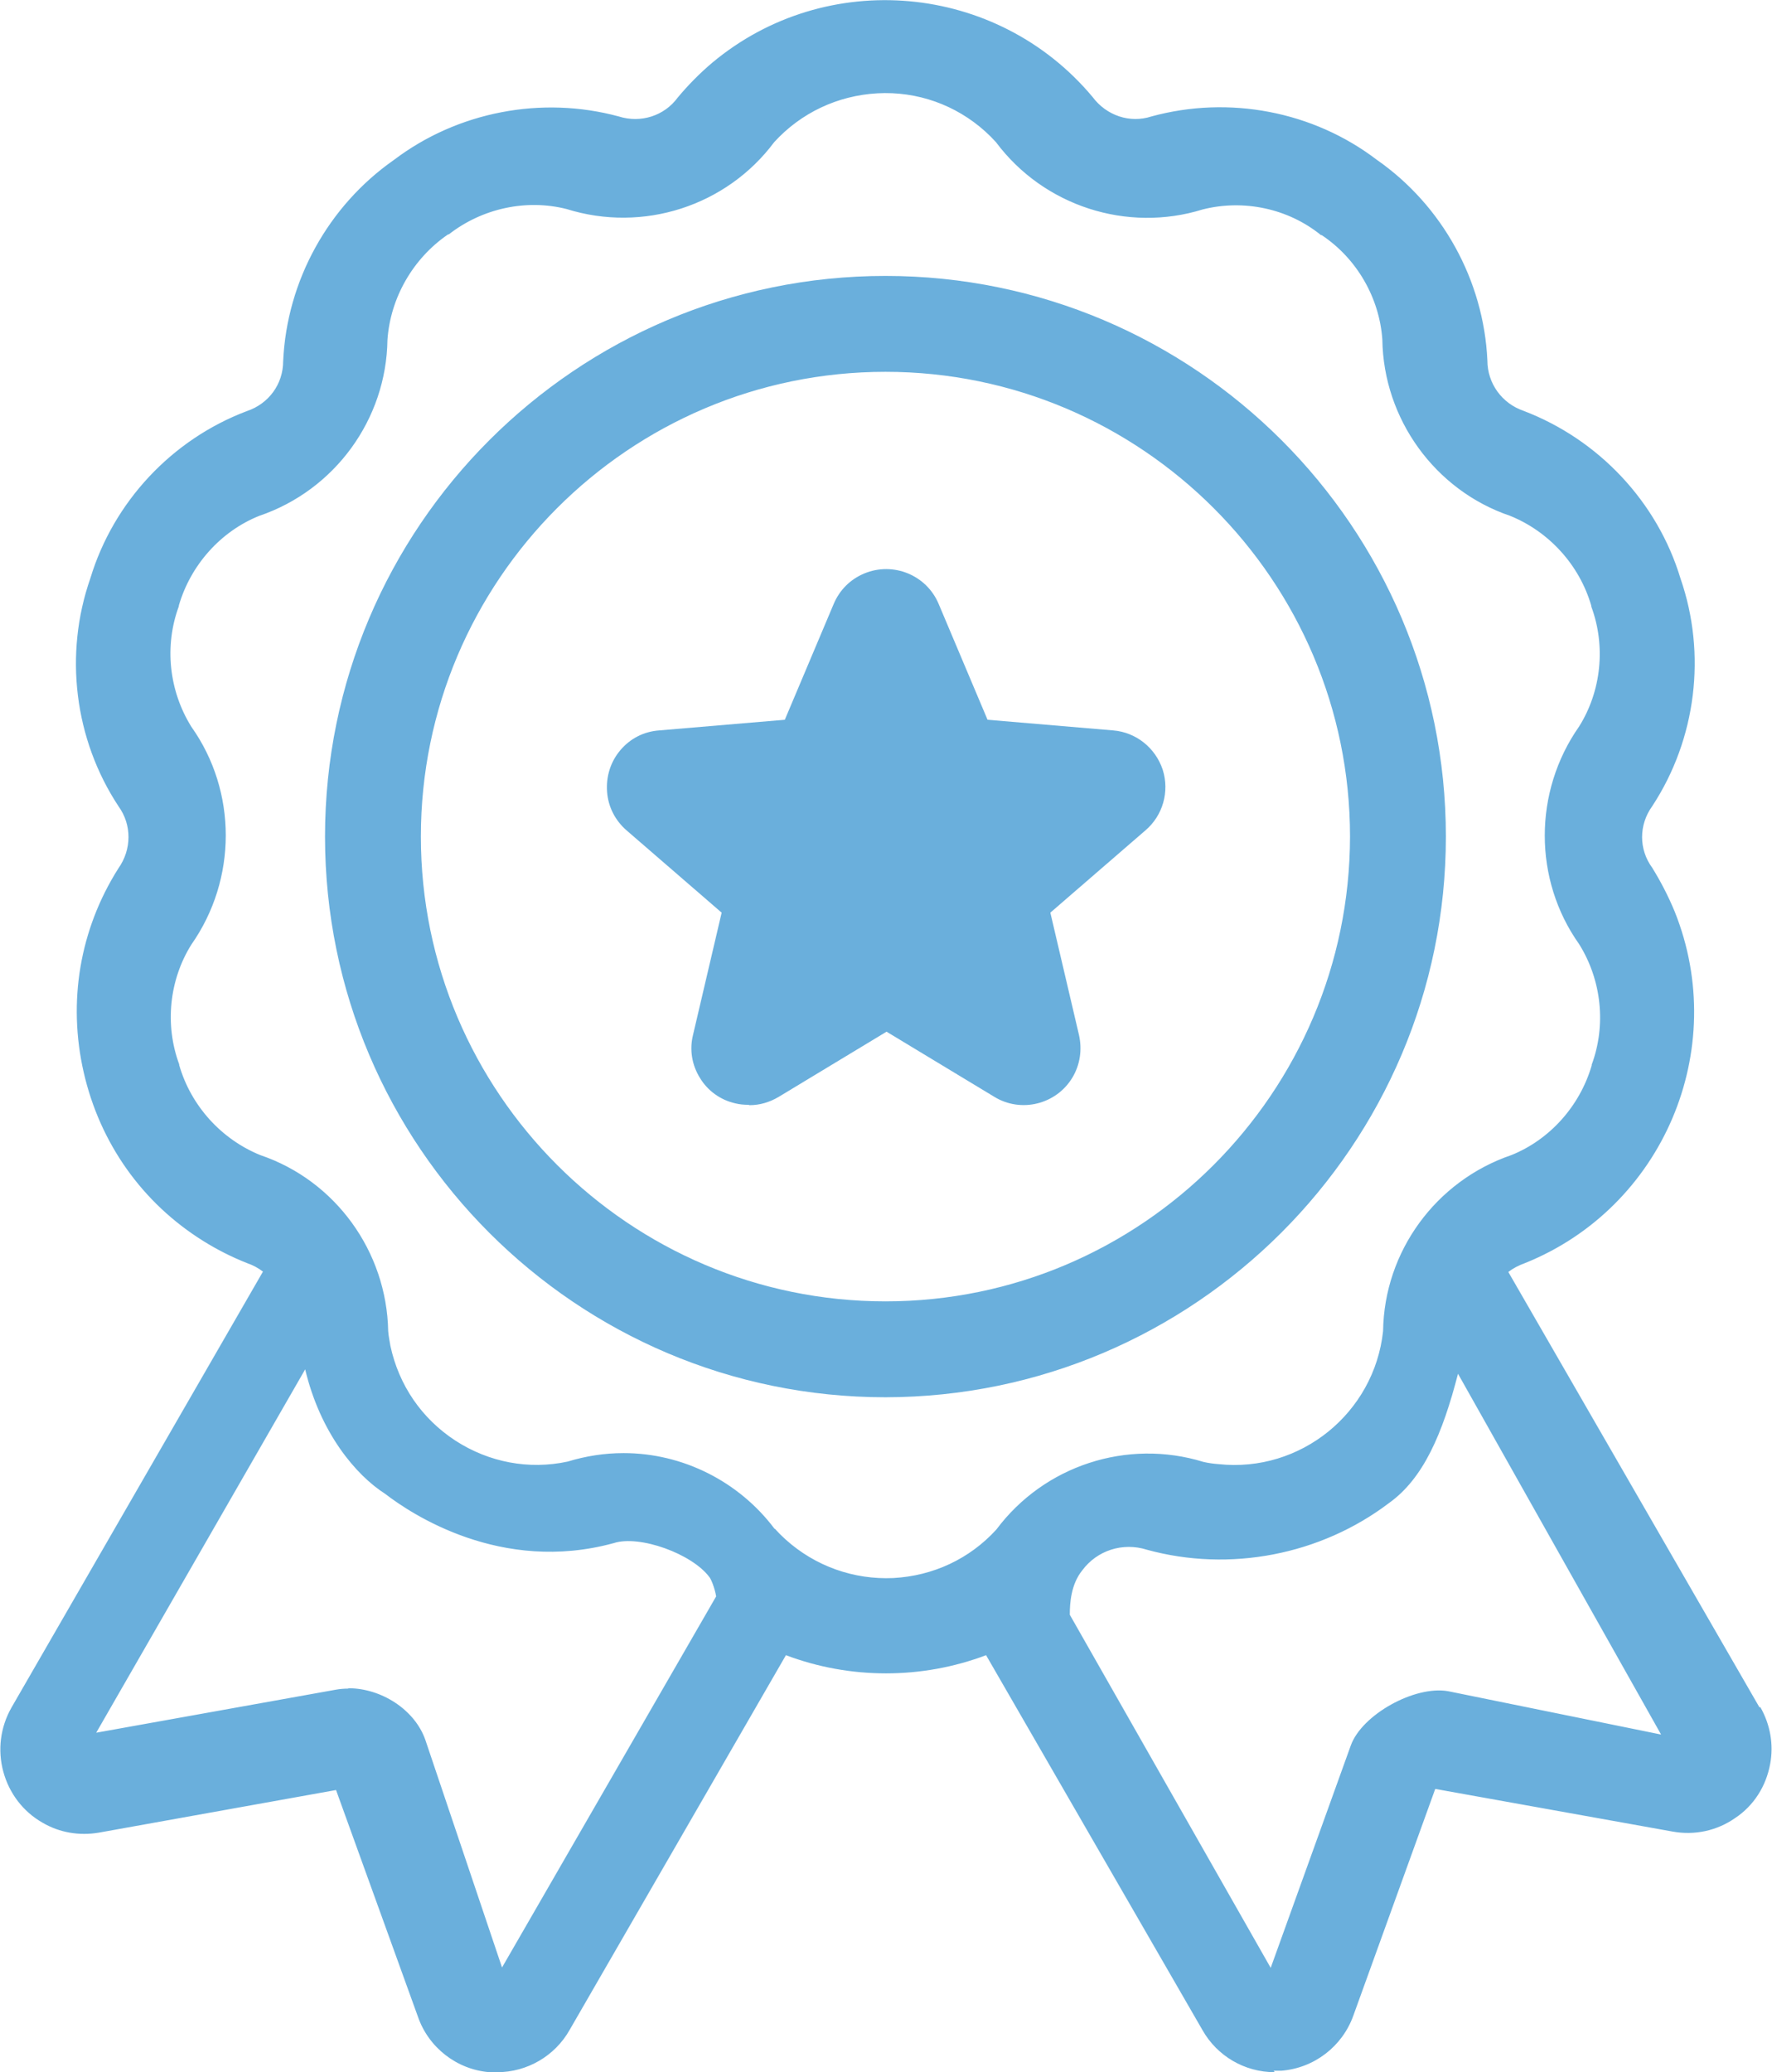 <?xml version="1.0" encoding="UTF-8"?><svg id="Camada_1" xmlns="http://www.w3.org/2000/svg" viewBox="0 0 48.25 56.4"><g id="Grupo_1244"><g id="Grupo_1243"><g id="Grupo_1242"><g id="Grupo_1241"><path id="Caminho_1008" d="M47.66,46.64l-6.99-12.1c.2-.22.46-.38.74-.47,3.6-1.45,5.35-5.54,3.9-9.15-.16-.39-.35-.76-.57-1.12-.44-.61-.44-1.44,0-2.05,1.15-1.75,1.42-3.94.73-5.91-.6-2-2.11-3.61-4.07-4.35-.72-.24-1.2-.9-1.21-1.66-.1-2.09-1.17-4.02-2.88-5.21-1.67-1.27-3.83-1.68-5.85-1.13-.72.23-1.51-.02-1.95-.63-2.49-2.98-6.92-3.38-9.91-.89-.32.27-.62.57-.89.89-.45.61-1.23.87-1.95.64-2.02-.55-4.18-.13-5.85,1.13-1.72,1.19-2.78,3.12-2.88,5.21,0,.75-.49,1.42-1.2,1.66-1.96.74-3.47,2.35-4.07,4.35-.69,1.98-.42,4.16.73,5.91.44.61.44,1.44,0,2.05-2.06,3.29-1.07,7.63,2.22,9.69.36.22.73.41,1.12.57.28.09.54.26.74.47L.59,46.64c-.54.94-.22,2.14.72,2.68.4.23.86.31,1.31.23l6.73-1.21,2.32,6.43c.26.72.91,1.23,1.67,1.29.06,0,.12,0,.18,0,.7,0,1.35-.38,1.69-.99l6.03-10.45c1.83.77,3.9.77,5.73,0l6.03,10.45c.34.61.99.99,1.69.99.06,0,.12,0,.18,0,.76-.06,1.42-.56,1.68-1.29l2.32-6.43,6.73,1.21c1.07.19,2.09-.52,2.28-1.58.08-.46,0-.93-.23-1.33M13.59,54.34l-2.32-6.88c-.28-.78-1.25-1.3-2.07-1.16l-7.21,1.29,6.49-11.28c.2,2.04,1.25,3.49,2.19,4.08,1.33,1.04,3.52,1.96,5.93,1.3.86-.28,2.44.32,2.97,1.05.08.11.23.45.25.79l-6.24,10.81ZM27.39,41.81c-1.63,1.81-4.42,1.95-6.23.32-.11-.1-.22-.21-.32-.32-.91-1.22-2.34-1.94-3.85-1.94-.49,0-.97.07-1.44.22-2.38.51-4.72-1.02-5.23-3.4-.03-.15-.06-.3-.07-.45-.03-2.04-1.34-3.85-3.27-4.5-1.17-.47-2.05-1.45-2.4-2.66-.43-1.18-.3-2.5.37-3.56,1.18-1.67,1.18-3.9,0-5.57-.67-1.07-.81-2.38-.37-3.56.34-1.21,1.23-2.19,2.4-2.66,1.93-.66,3.25-2.46,3.27-4.5.09-1.26.75-2.4,1.79-3.1.99-.78,2.28-1.05,3.5-.75,1.95.61,4.08-.08,5.3-1.72,1.63-1.81,4.41-1.95,6.22-.32.11.1.22.21.32.32,1.22,1.64,3.35,2.33,5.3,1.72,1.22-.31,2.51-.03,3.5.75,1.05.7,1.71,1.85,1.79,3.1.03,2.04,1.34,3.85,3.27,4.5,1.17.47,2.05,1.45,2.4,2.66.43,1.18.3,2.5-.37,3.56-1.18,1.67-1.18,3.9,0,5.57.67,1.07.81,2.38.37,3.56-.34,1.21-1.23,2.19-2.4,2.66-1.93.66-3.25,2.46-3.27,4.5-.25,2.42-2.42,4.17-4.84,3.92-.15-.02-.31-.04-.46-.07-1.95-.61-4.08.08-5.3,1.72M39.37,46.36c-.74-.13-2.03.56-2.28,1.27l-2.42,6.71-5.86-10.3c0-.31,0-.97.4-1.47.48-.66,1.33-.93,2.11-.68,2.18.6,4.51.14,6.31-1.22,1.02-.74,1.52-2.25,1.95-4.14l6.29,11.16-6.49-1.32Z" style="fill:#6aafdc;"/><path d="M34.71,56.4c-.82,0-1.57-.44-1.97-1.15l-5.89-10.2c-1.75.66-3.7.66-5.45,0l-5.89,10.2c-.4.71-1.16,1.15-1.97,1.15-.03,0-.07,0-.11,0-.02,0-.05,0-.07,0h-.03c-.89-.07-1.66-.67-1.95-1.51l-2.23-6.17-6.46,1.16c-.53.09-1.07,0-1.53-.27-.53-.3-.91-.8-1.07-1.39-.16-.59-.08-1.21.22-1.74l6.85-11.87c-.13-.1-.28-.18-.43-.23-.43-.17-.82-.37-1.19-.6-1.67-1.04-2.82-2.67-3.26-4.59-.44-1.92-.11-3.89.94-5.55.37-.52.37-1.19.01-1.69-1.21-1.83-1.49-4.15-.77-6.21.63-2.08,2.22-3.78,4.26-4.55.6-.2.99-.74.99-1.36.1-2.19,1.23-4.23,3.02-5.48,1.73-1.31,4.02-1.75,6.12-1.18.6.19,1.24-.02,1.6-.51.29-.35.61-.67.94-.95,3.11-2.6,7.76-2.18,10.36.93.38.51,1.02.72,1.6.53,2.12-.58,4.41-.14,6.14,1.18,1.78,1.24,2.91,3.28,3.01,5.46,0,.63.4,1.17.98,1.37,2.05.78,3.65,2.48,4.28,4.57.71,2.05.43,4.36-.77,6.19-.37.51-.37,1.18,0,1.68.24.39.44.78.61,1.19,1.51,3.76-.32,8.06-4.08,9.57-.17.06-.32.14-.45.24l6.85,11.87-.56.33-7.11-12.31.17-.18c.24-.25.54-.45.87-.56,3.41-1.37,5.08-5.29,3.7-8.72-.15-.37-.33-.73-.54-1.07-.51-.71-.51-1.69.01-2.42,1.08-1.64,1.34-3.75.69-5.61-.58-1.91-2.02-3.46-3.87-4.16-.84-.28-1.41-1.07-1.42-1.96-.09-1.96-1.12-3.82-2.74-4.95-1.59-1.21-3.67-1.61-5.58-1.09-.84.27-1.77-.03-2.3-.76-2.36-2.82-6.6-3.2-9.43-.83-.31.26-.59.54-.85.85-.52.71-1.45,1.01-2.3.74-1.9-.52-3.98-.12-5.55,1.08-1.63,1.14-2.66,2.99-2.76,4.97,0,.88-.58,1.67-1.43,1.96-1.84.69-3.29,2.24-3.86,4.14-.66,1.88-.4,3.98.69,5.64.52.72.52,1.69,0,2.42-.94,1.5-1.24,3.3-.84,5.04s1.46,3.23,2.97,4.18c.34.21.7.4,1.07.54.31.1.62.3.86.55l.17.18L.87,46.81c-.22.38-.27.82-.16,1.24.11.42.39.77.76.99.33.19.72.26,1.1.19l7-1.25,2.41,6.69c.21.6.75,1.02,1.38,1.07.03,0,.06,0,.1,0,.02,0,.05,0,.07,0,.58,0,1.12-.31,1.41-.82l6.18-10.7.26.11c1.74.73,3.74.73,5.48,0l.26-.11,6.17,10.69c.29.51.83.82,1.41.82.01,0,.03,0,.04,0,.03,0,.07,0,.1,0,.65-.05,1.2-.47,1.41-1.07l2.41-6.69,7,1.25c.89.16,1.74-.43,1.9-1.32.07-.38,0-.77-.19-1.11l.56-.33c.27.47.37,1.02.27,1.55-.11.6-.44,1.13-.95,1.47-.5.35-1.11.48-1.71.37l-6.46-1.16-2.23,6.17c-.3.84-1.07,1.43-1.96,1.5-.05,0-.14,0-.21,0ZM13.51,55.13l-2.55-7.56c-.22-.61-1.03-1.06-1.7-.94l-7.89,1.42,7.35-12.77.1,1.01c.19,1.89,1.16,3.29,2.04,3.83l.03.02c.62.48,2.86,2,5.64,1.24.94-.3,2.69.31,3.32,1.17.11.15.29.55.31.96v.1s-6.65,11.52-6.65,11.52ZM9.49,45.95c.89,0,1.8.58,2.09,1.4l2.09,6.2,5.83-10.1c-.04-.24-.14-.47-.18-.52-.47-.64-1.91-1.16-2.61-.93-3.07.84-5.52-.8-6.22-1.34-.8-.51-1.77-1.66-2.18-3.39l-5.69,9.89,6.52-1.17c.11-.02.23-.03.34-.03ZM34.74,55.11l-6.25-10.99v-.09c0-.33,0-1.09.48-1.68.56-.76,1.55-1.08,2.46-.79,2.05.56,4.31.12,6.01-1.17.93-.67,1.4-2.06,1.83-3.95l.19-.83,7.06,12.52-7.19-1.46c-.59-.11-1.72.52-1.92,1.06l-2.66,7.38ZM29.13,43.95l5.47,9.61,2.18-6.05c.3-.84,1.74-1.64,2.65-1.48h0s5.8,1.18,5.8,1.18l-5.53-9.82c-.42,1.63-.94,2.85-1.88,3.52-1.86,1.41-4.33,1.89-6.59,1.27-.66-.21-1.36.02-1.76.56-.31.38-.34.9-.34,1.2ZM24.11,43.59c-1.17,0-2.29-.43-3.17-1.22-.12-.11-.24-.22-.34-.34l-.02-.02c-.84-1.13-2.19-1.81-3.59-1.81-.45,0-.91.07-1.34.2h-.03c-1.24.27-2.5.03-3.56-.65-1.06-.69-1.79-1.75-2.05-2.99-.03-.16-.06-.32-.08-.48v-.03c-.03-1.9-1.25-3.59-3.05-4.2-1.26-.51-2.23-1.58-2.6-2.87-.46-1.26-.31-2.7.41-3.84,1.11-1.57,1.11-3.65,0-5.2-.72-1.15-.88-2.59-.42-3.85.37-1.29,1.34-2.36,2.58-2.86,1.82-.62,3.04-2.3,3.07-4.21.09-1.36.81-2.61,1.93-3.36,1.06-.83,2.47-1.13,3.77-.8,1.83.57,3.82-.07,4.96-1.6l.02-.02c.85-.94,2.01-1.49,3.27-1.56,1.26-.06,2.47.36,3.41,1.21.12.11.24.23.35.35l.02.02c1.14,1.53,3.12,2.17,4.94,1.6,1.32-.33,2.73-.03,3.79.79,1.11.75,1.83,2,1.93,3.34.03,1.92,1.25,3.61,3.05,4.22,1.26.51,2.23,1.58,2.6,2.87.46,1.26.31,2.7-.41,3.84-1.11,1.57-1.11,3.65,0,5.2.72,1.15.88,2.59.42,3.85-.37,1.29-1.34,2.36-2.58,2.86-1.82.62-3.04,2.3-3.07,4.2v.03c-.27,2.59-2.61,4.48-5.2,4.21-.16-.02-.33-.04-.49-.08h-.03c-1.82-.57-3.8.07-4.94,1.6l-.28-.21.26.23c-.85.94-2.01,1.49-3.27,1.56-.08,0-.17,0-.25,0ZM21.1,41.61c.09.1.19.2.29.29.81.73,1.86,1.1,2.94,1.05,1.08-.06,2.07-.52,2.8-1.32h0c1.3-1.74,3.56-2.48,5.64-1.84.13.03.27.05.41.06,2.23.24,4.24-1.39,4.48-3.62.03-2.17,1.44-4.09,3.49-4.79,1.05-.42,1.87-1.34,2.19-2.44v-.02c.4-1.08.27-2.3-.34-3.28-1.25-1.76-1.25-4.15,0-5.93.6-.96.73-2.18.33-3.26v-.02c-.32-1.11-1.15-2.02-2.21-2.45-2.04-.69-3.45-2.63-3.48-4.8-.08-1.13-.69-2.2-1.65-2.84h-.02c-.9-.73-2.11-.98-3.22-.7-2.06.64-4.33-.09-5.63-1.83-.09-.1-.19-.2-.29-.29-.81-.73-1.86-1.1-2.94-1.04-1.08.06-2.08.53-2.81,1.33-1.3,1.74-3.57,2.47-5.65,1.82-1.1-.28-2.3-.02-3.21.69h-.02c-.95.65-1.57,1.72-1.65,2.87-.03,2.16-1.43,4.09-3.49,4.79-1.05.42-1.87,1.34-2.19,2.44v.02c-.4,1.08-.27,2.3.34,3.28,1.25,1.76,1.25,4.15,0,5.93-.6.96-.73,2.18-.33,3.26v.02c.32,1.11,1.15,2.02,2.21,2.45,2.04.69,3.44,2.62,3.48,4.79.01.14.04.27.06.4.23,1.07.85,1.98,1.77,2.58.91.59,2,.8,3.06.57.49-.15,1-.23,1.52-.23,1.61,0,3.14.77,4.11,2.06Z" style="fill:#6aafdc;"/><path d="M24.11,37.71c-8.23,0-14.93-6.7-14.93-14.93s6.7-14.93,14.93-14.93,14.93,6.7,14.93,14.93h0c0,8.22-6.71,14.92-14.93,14.93ZM24.11,9.8c-7.16,0-12.98,5.82-12.98,12.98s5.82,12.98,12.98,12.98c7.15,0,12.97-5.83,12.98-12.98,0-7.15-5.82-12.98-12.98-12.98Z" style="fill:#6aafdc;"/><path d="M24.11,38.03h0c-8.41,0-15.26-6.84-15.26-15.26s6.84-15.26,15.26-15.26,15.26,6.84,15.26,15.26c0,8.4-6.85,15.25-15.26,15.26ZM24.11,8.17c-8.05,0-14.61,6.55-14.61,14.61s6.55,14.6,14.61,14.61c8.04,0,14.6-6.56,14.6-14.6,0-8.05-6.55-14.61-14.61-14.61ZM24.11,36.08c-7.34,0-13.3-5.97-13.3-13.3s5.97-13.3,13.3-13.3,13.3,5.97,13.3,13.3c0,7.33-5.98,13.3-13.3,13.3ZM24.11,10.12c-6.98,0-12.65,5.68-12.65,12.65s5.68,12.65,12.65,12.65c6.97,0,12.64-5.68,12.65-12.65,0-6.97-5.68-12.65-12.65-12.65Z" style="fill:#6aafdc;"/><path id="Caminho_1010" d="M31.33,21.04c-.15-.47-.57-.8-1.06-.84l-3.61-.3-1.4-3.34c-.26-.62-.98-.92-1.61-.66-.3.12-.53.36-.66.66l-1.4,3.34-3.61.3c-.67.06-1.18.65-1.12,1.32.03.32.18.62.42.83l2.74,2.37-.83,3.52c-.16.66.25,1.32.91,1.48.31.07.64.02.92-.15l3.1-1.88,3.1,1.88c.58.35,1.33.17,1.69-.41.17-.27.22-.6.15-.92l-.83-3.52,2.74-2.37c.37-.32.52-.84.37-1.31" style="fill:#6aafdc;"/><path d="M20.38,30.07c-.12,0-.24-.01-.36-.04-.4-.09-.75-.34-.96-.69-.22-.35-.29-.77-.19-1.17l.78-3.33-2.59-2.24c-.31-.27-.5-.64-.53-1.05-.03-.41.09-.81.36-1.13.27-.32.64-.51,1.06-.54l3.42-.29,1.33-3.15c.16-.38.45-.67.83-.83.79-.33,1.7.04,2.03.83l1.33,3.15,3.42.29c.62.05,1.15.47,1.35,1.07h0c.19.6,0,1.25-.47,1.65l-2.59,2.24.78,3.33c.09.4.03.81-.18,1.16-.44.73-1.4.97-2.13.52l-2.93-1.77-2.93,1.77c-.25.15-.52.23-.8.23ZM24.12,16.13c-.12,0-.23.02-.35.07-.22.09-.39.26-.48.48l-1.48,3.52-3.81.32c-.24.02-.46.13-.61.32-.16.18-.23.42-.21.66.02.24.13.45.31.61l2.89,2.49-.87,3.72c-.06.23-.02.48.11.68s.33.35.56.4c.23.05.47.02.67-.11l3.27-1.98,3.26,1.98c.43.26.98.12,1.24-.3.12-.2.16-.44.11-.67l-.87-3.72,2.89-2.49c.28-.24.38-.61.27-.96h0c-.11-.35-.42-.59-.78-.62l-3.81-.32-1.48-3.52c-.14-.34-.48-.55-.83-.55Z" style="fill:#6aafdc;"/></g></g></g></g></svg>